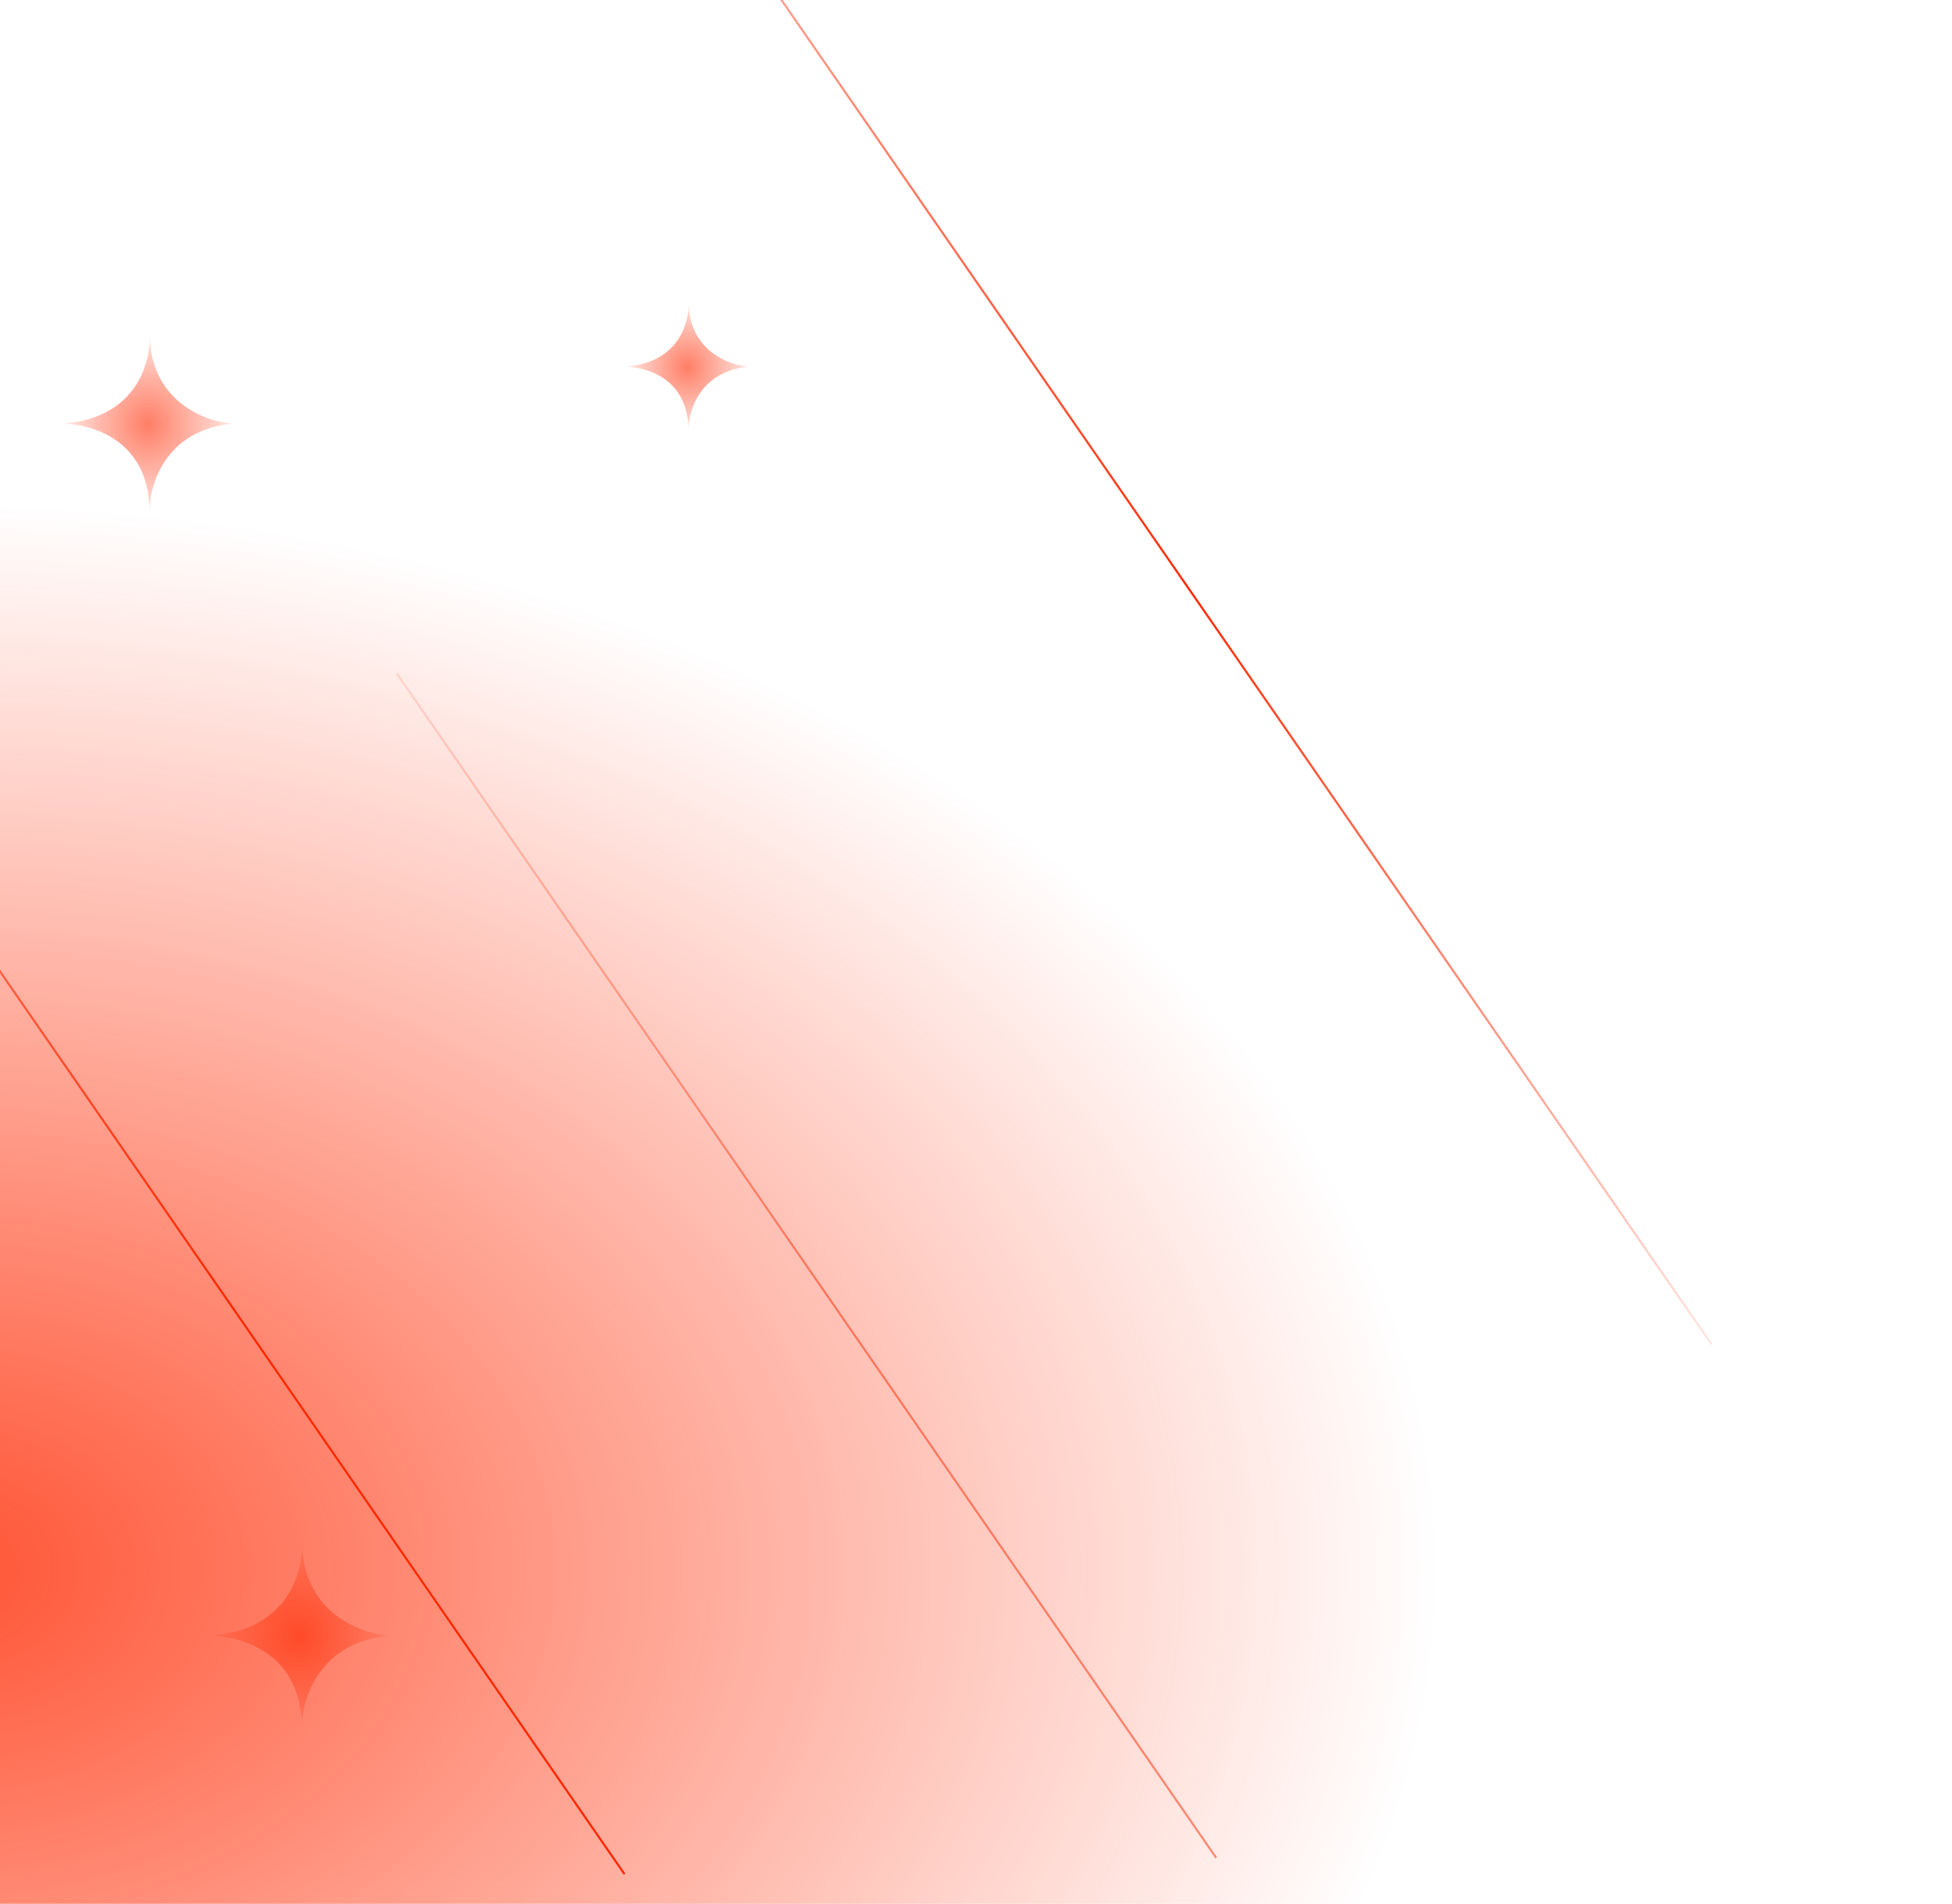 <svg width="923" height="900" viewBox="0 0 923 900" fill="none" xmlns="http://www.w3.org/2000/svg">
<g opacity="0.6" filter="url(#filter0_f_1_206)">
<path d="M142.72 815.397C141.853 781 113.769 773.633 100 773.236C133.941 770.644 142.541 746.28 142.816 731.576C142.747 730.414 142.712 729.223 142.712 728C142.802 729.106 142.84 730.305 142.816 731.576C144.669 762.802 170.731 772.387 184 773.236C152.185 776.344 143.416 800.728 142.72 815.397C142.749 816.566 142.747 817.767 142.712 819C142.659 817.887 142.659 816.679 142.72 815.397Z" fill="url(#paint0_radial_1_206)"/>
</g>
<ellipse opacity="0.8" cx="-32.5" cy="741.5" rx="713.5" ry="502.5" transform="rotate(180 -32.5 741.5)" fill="url(#paint1_radial_1_206)"/>
<g filter="url(#filter1_f_1_206)">
<path d="M301.413 -98.411L809.296 635.509" stroke="url(#paint2_linear_1_206)"/>
</g>
<g filter="url(#filter2_f_1_206)">
<path d="M-92.204 326.029L295.303 886" stroke="url(#paint3_linear_1_206)"/>
</g>
<g opacity="0.5" filter="url(#filter3_f_1_206)">
<path d="M187.589 318.355L575.096 878.327" stroke="url(#paint4_linear_1_206)"/>
</g>
<g opacity="0.6" filter="url(#filter4_f_1_206)">
<path d="M70.685 240.555C69.86 207.67 43.113 200.627 30 200.248C62.324 197.769 70.515 174.477 70.777 160.419C70.711 159.308 70.677 158.169 70.677 157C70.763 158.058 70.799 159.204 70.777 160.419C72.541 190.272 97.362 199.436 110 200.248C79.699 203.219 71.348 226.531 70.685 240.555C70.713 241.673 70.711 242.821 70.677 244C70.627 242.936 70.627 241.781 70.685 240.555Z" fill="url(#paint5_radial_1_206)"/>
</g>
<g opacity="0.6" filter="url(#filter5_f_1_206)">
<path d="M325.497 202.505C324.899 178.692 305.507 173.592 296 173.317C319.435 171.523 325.374 154.655 325.564 144.476C325.516 143.672 325.492 142.846 325.492 142C325.553 142.766 325.58 143.596 325.564 144.476C326.843 166.094 344.838 172.73 354 173.317C332.032 175.469 325.978 192.35 325.497 202.505C325.517 203.315 325.516 204.146 325.492 205C325.455 204.229 325.455 203.393 325.497 202.505Z" fill="url(#paint6_radial_1_206)"/>
</g>
<defs>
<filter id="filter0_f_1_206" x="88" y="716" width="108" height="115" filterUnits="userSpaceOnUse" color-interpolation-filters="sRGB">
<feFlood flood-opacity="0" result="BackgroundImageFix"/>
<feBlend mode="normal" in="SourceGraphic" in2="BackgroundImageFix" result="shape"/>
<feGaussianBlur stdDeviation="6" result="effect1_foregroundBlur_1_206"/>
</filter>
<filter id="filter1_f_1_206" x="293.002" y="-106.696" width="524.705" height="750.489" filterUnits="userSpaceOnUse" color-interpolation-filters="sRGB">
<feFlood flood-opacity="0" result="BackgroundImageFix"/>
<feBlend mode="normal" in="SourceGraphic" in2="BackgroundImageFix" result="shape"/>
<feGaussianBlur stdDeviation="4" result="effect1_foregroundBlur_1_206"/>
</filter>
<filter id="filter2_f_1_206" x="-100.616" y="317.745" width="404.33" height="576.54" filterUnits="userSpaceOnUse" color-interpolation-filters="sRGB">
<feFlood flood-opacity="0" result="BackgroundImageFix"/>
<feBlend mode="normal" in="SourceGraphic" in2="BackgroundImageFix" result="shape"/>
<feGaussianBlur stdDeviation="4" result="effect1_foregroundBlur_1_206"/>
</filter>
<filter id="filter3_f_1_206" x="179.177" y="310.071" width="404.33" height="576.54" filterUnits="userSpaceOnUse" color-interpolation-filters="sRGB">
<feFlood flood-opacity="0" result="BackgroundImageFix"/>
<feBlend mode="normal" in="SourceGraphic" in2="BackgroundImageFix" result="shape"/>
<feGaussianBlur stdDeviation="4" result="effect1_foregroundBlur_1_206"/>
</filter>
<filter id="filter4_f_1_206" x="18" y="145" width="104" height="111" filterUnits="userSpaceOnUse" color-interpolation-filters="sRGB">
<feFlood flood-opacity="0" result="BackgroundImageFix"/>
<feBlend mode="normal" in="SourceGraphic" in2="BackgroundImageFix" result="shape"/>
<feGaussianBlur stdDeviation="6" result="effect1_foregroundBlur_1_206"/>
</filter>
<filter id="filter5_f_1_206" x="284" y="130" width="82" height="87" filterUnits="userSpaceOnUse" color-interpolation-filters="sRGB">
<feFlood flood-opacity="0" result="BackgroundImageFix"/>
<feBlend mode="normal" in="SourceGraphic" in2="BackgroundImageFix" result="shape"/>
<feGaussianBlur stdDeviation="6" result="effect1_foregroundBlur_1_206"/>
</filter>
<radialGradient id="paint0_radial_1_206" cx="0" cy="0" r="1" gradientUnits="userSpaceOnUse" gradientTransform="translate(142 773.5) rotate(90) scale(55.885 51.586)">
<stop stop-color="#FF2800"/>
<stop offset="1" stop-color="#FF2800" stop-opacity="0"/>
</radialGradient>
<radialGradient id="paint1_radial_1_206" cx="0" cy="0" r="1" gradientUnits="userSpaceOnUse" gradientTransform="translate(-32.5 741.5) rotate(90) scale(502.5 713.5)">
<stop stop-color="#FF2800"/>
<stop offset="1" stop-color="#FF2800" stop-opacity="0"/>
</radialGradient>
<linearGradient id="paint2_linear_1_206" x1="788.604" y1="656.931" x2="181.594" y2="-205.863" gradientUnits="userSpaceOnUse">
<stop stop-color="#FF2800" stop-opacity="0.1"/>
<stop offset="0.415" stop-color="#FF2800"/>
<stop offset="1" stop-color="#FF2800" stop-opacity="0"/>
</linearGradient>
<linearGradient id="paint3_linear_1_206" x1="279.515" y1="902.345" x2="-183.625" y2="244.045" gradientUnits="userSpaceOnUse">
<stop offset="0.415" stop-color="#FF2800"/>
<stop offset="1" stop-color="#FF2800" stop-opacity="0"/>
</linearGradient>
<linearGradient id="paint4_linear_1_206" x1="559.308" y1="894.672" x2="96.168" y2="236.371" gradientUnits="userSpaceOnUse">
<stop offset="0.415" stop-color="#FF2800"/>
<stop offset="1" stop-color="#FF2800" stop-opacity="0"/>
</linearGradient>
<radialGradient id="paint5_radial_1_206" cx="0" cy="0" r="1" gradientUnits="userSpaceOnUse" gradientTransform="translate(69.999 200.5) rotate(90) scale(53.428 49.13)">
<stop stop-color="#FF2800"/>
<stop offset="1" stop-color="#FF2800" stop-opacity="0"/>
</radialGradient>
<radialGradient id="paint6_radial_1_206" cx="0" cy="0" r="1" gradientUnits="userSpaceOnUse" gradientTransform="translate(325 173.5) rotate(90) scale(38.69 35.619)">
<stop stop-color="#FF2800"/>
<stop offset="1" stop-color="#FF2800" stop-opacity="0"/>
</radialGradient>
</defs>
</svg>
